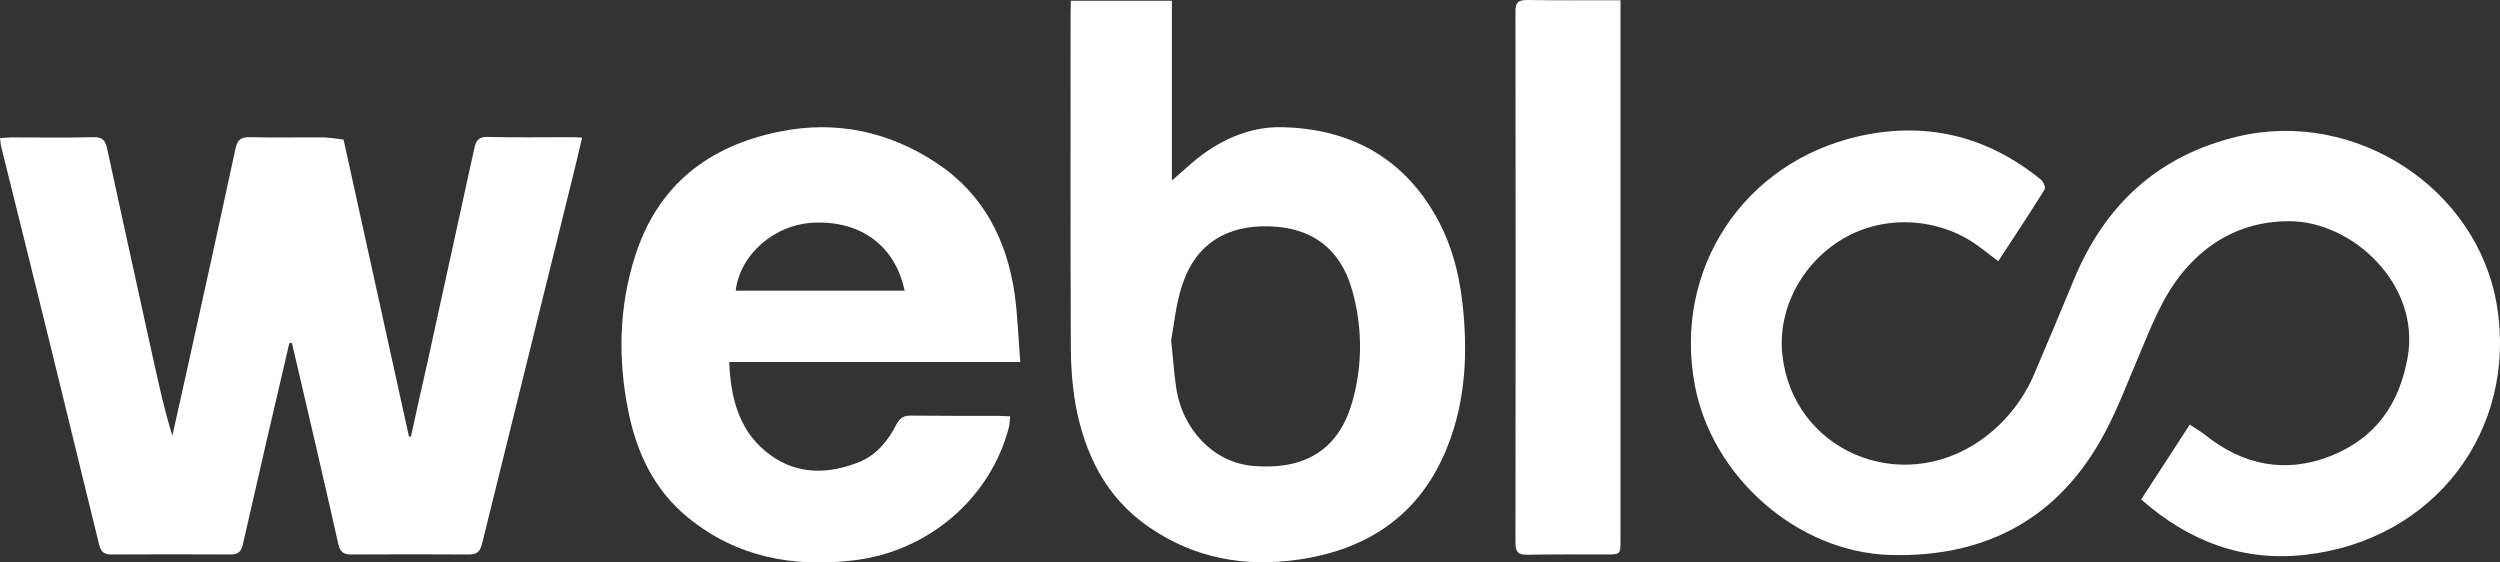 <svg width="120" height="27" viewBox="0 0 120 27" fill="none" xmlns="http://www.w3.org/2000/svg">
<rect x="0" y="0" width="120" height="27" fill="#333333" stroke="none"/>
<path d="M95.917 12.536C95.608 12.302 95.346 12.103 95.085 11.905C93.265 10.49 90.661 10.267 88.652 11.355C86.571 12.477 85.323 14.758 85.549 16.991C86.024 21.599 91.185 23.844 95.073 21.131C96.25 20.301 97.153 19.166 97.688 17.845C98.307 16.395 98.925 14.933 99.531 13.46C101.006 9.881 103.538 7.473 107.426 6.549C113.062 5.216 118.924 9.04 119.851 14.664C120.838 20.663 116.843 25.925 110.684 26.627C107.664 26.978 105.06 25.984 102.777 23.973L105.108 20.383C105.381 20.558 105.631 20.71 105.857 20.885C107.664 22.324 109.685 22.745 111.861 21.891C114.037 21.037 115.178 19.377 115.571 17.132C116.177 13.647 112.919 10.63 109.911 10.618C107.842 10.607 106.106 11.46 104.787 13.05C103.776 14.267 103.241 15.728 102.635 17.155C102.123 18.36 101.66 19.587 101.053 20.733C98.889 24.838 95.382 26.767 90.733 26.639C86.274 26.51 82.172 22.885 81.352 18.488C80.305 12.934 83.682 7.788 89.235 6.537C92.481 5.812 95.394 6.537 97.962 8.619C98.081 8.712 98.2 9.004 98.14 9.098C97.427 10.244 96.69 11.355 95.917 12.536Z" fill="white"/>
<path d="M13.887 16.477C13.138 19.681 12.389 22.896 11.664 26.101C11.581 26.475 11.438 26.627 11.046 26.615C9.155 26.604 7.265 26.604 5.362 26.615C4.994 26.615 4.851 26.498 4.756 26.136C3.21 19.786 1.653 13.436 0.071 7.098C0.036 6.969 0.024 6.829 0 6.63C0.214 6.619 0.38 6.595 0.547 6.595C1.855 6.595 3.163 6.619 4.471 6.584C4.899 6.572 5.053 6.724 5.136 7.11C5.886 10.548 6.635 13.986 7.396 17.424C7.657 18.581 7.907 19.751 8.275 20.909C8.537 19.751 8.787 18.593 9.048 17.436C9.809 13.998 10.57 10.559 11.307 7.121C11.402 6.689 11.581 6.572 12.021 6.584C13.21 6.619 14.387 6.584 15.576 6.595C15.885 6.619 16.194 6.654 16.491 6.7C17.538 11.46 18.584 16.208 19.63 20.955H19.725C19.987 19.762 20.248 18.57 20.522 17.377C21.271 13.951 22.02 10.536 22.769 7.11C22.852 6.736 22.983 6.56 23.423 6.572C24.731 6.607 26.039 6.584 27.347 6.584C27.513 6.584 27.692 6.595 27.941 6.607C27.739 7.472 27.549 8.279 27.347 9.074C25.944 14.746 24.541 20.429 23.138 26.101C23.043 26.475 22.9 26.615 22.508 26.615C20.629 26.604 18.762 26.604 16.884 26.615C16.515 26.615 16.337 26.533 16.242 26.124C15.528 22.955 14.791 19.798 14.054 16.64C14.042 16.582 14.018 16.512 14.006 16.453L13.887 16.477Z" fill="white"/>
<path d="M51.4 0.035H56.251V8.665C56.655 8.314 56.952 8.045 57.249 7.788C58.486 6.747 59.937 6.069 61.542 6.104C64.585 6.174 67.082 7.391 68.711 10.022C69.579 11.402 70.019 12.945 70.198 14.547C70.459 16.886 70.364 19.201 69.484 21.423C68.212 24.651 65.727 26.37 62.326 26.861C59.746 27.235 57.333 26.802 55.157 25.306C53.064 23.867 52.066 21.786 51.626 19.412C51.471 18.5 51.4 17.588 51.4 16.664C51.376 11.331 51.388 5.987 51.388 0.655L51.4 0.035ZM56.215 16.313C56.31 17.272 56.358 17.927 56.453 18.582C56.75 20.651 58.284 22.195 60.103 22.359C63.016 22.628 64.395 21.213 64.93 19.213C65.418 17.459 65.394 15.611 64.883 13.857C64.312 11.916 62.957 10.922 60.923 10.864C58.89 10.805 57.428 11.694 56.774 13.6C56.441 14.547 56.358 15.588 56.215 16.313Z" fill="white"/>
<path d="M48.974 17.377H35.004C35.075 19.178 35.503 20.792 37.013 21.868C38.321 22.803 39.807 22.756 41.258 22.172C42.078 21.833 42.637 21.143 43.029 20.371C43.208 20.032 43.41 19.938 43.767 19.95C45.146 19.962 46.525 19.962 47.904 19.962C48.083 19.962 48.249 19.973 48.487 19.985C48.475 20.149 48.463 20.301 48.439 20.464C47.571 23.891 44.575 26.475 40.984 26.896C38.059 27.247 35.36 26.744 33.03 24.85C31.401 23.517 30.569 21.751 30.165 19.763C29.653 17.237 29.701 14.723 30.497 12.255C31.579 8.899 33.993 7.005 37.429 6.315C40.14 5.765 42.673 6.315 44.956 7.823C47.215 9.32 48.32 11.519 48.701 14.091C48.844 15.132 48.879 16.208 48.974 17.377ZM35.313 13.951H43.422C42.97 11.811 41.341 10.595 39.082 10.688C37.191 10.758 35.527 12.197 35.313 13.951Z" fill="white"/>
<path d="M77.784 0.012V25.925C77.784 26.604 77.784 26.615 77.082 26.615C75.822 26.615 74.573 26.604 73.313 26.627C72.873 26.639 72.742 26.487 72.742 26.054C72.754 17.552 72.754 9.063 72.742 0.573C72.742 0.152 72.837 0 73.289 0C74.752 0.023 76.226 0.012 77.784 0.012Z" fill="white"/>
</svg>
